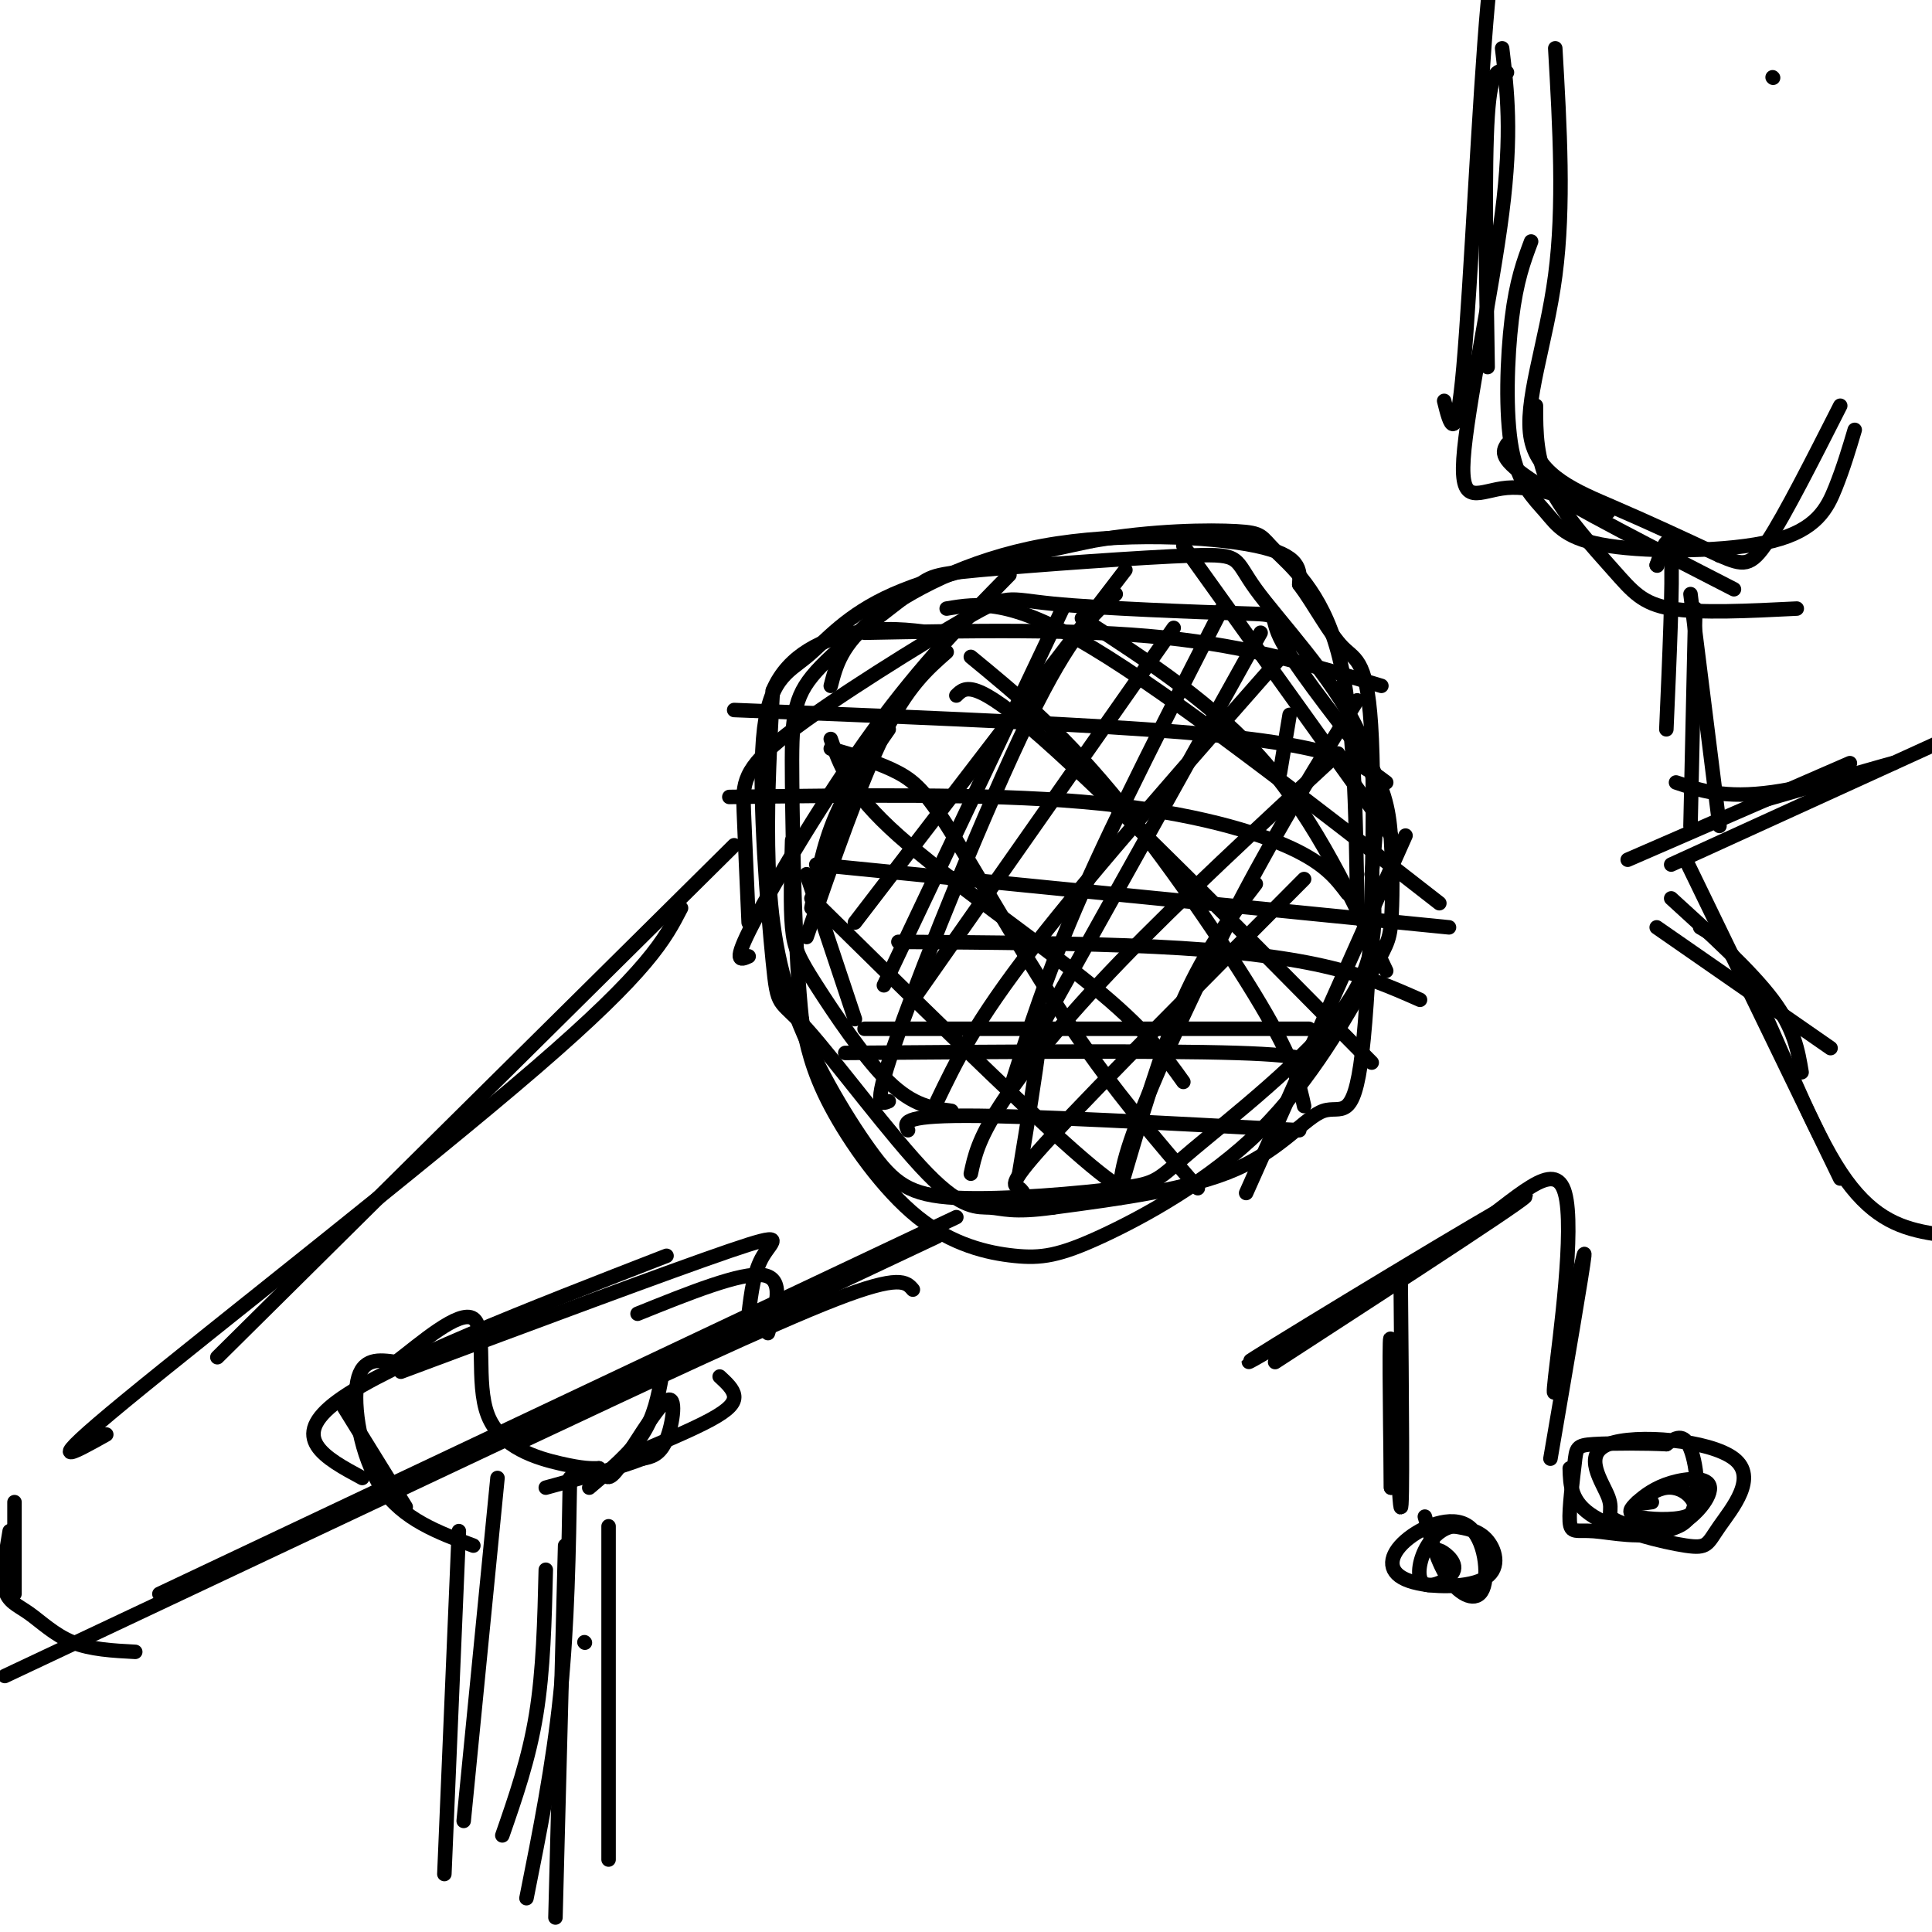 <svg viewBox='0 0 400 400' version='1.1' xmlns='http://www.w3.org/2000/svg' xmlns:xlink='http://www.w3.org/1999/xlink'><g fill='none' stroke='rgb(0,0,0)' stroke-width='3' stroke-linecap='round' stroke-linejoin='round'><path d='M152,175c0.000,0.000 -107.000,106.000 -107,106'/><path d='M141,188c-3.311,6.422 -6.622,12.844 -30,33c-23.378,20.156 -66.822,54.044 -85,69c-18.178,14.956 -11.089,10.978 -4,7'/><path d='M167,181c0.000,0.000 10.000,30.000 10,30'/><path d='M164,174c-0.196,6.810 -0.393,13.619 0,18c0.393,4.381 1.375,6.333 5,12c3.625,5.667 9.893,15.048 15,20c5.107,4.952 9.054,5.476 13,6'/><path d='M155,191c-0.383,-8.608 -0.766,-17.217 -1,-23c-0.234,-5.783 -0.318,-8.741 9,-16c9.318,-7.259 28.038,-18.821 37,-24c8.962,-5.179 8.165,-3.976 18,-3c9.835,0.976 30.302,1.724 39,2c8.698,0.276 5.628,0.079 8,5c2.372,4.921 10.186,14.961 18,25'/><path d='M283,157c3.897,6.770 4.641,11.197 5,17c0.359,5.803 0.333,12.984 0,17c-0.333,4.016 -0.974,4.869 -5,12c-4.026,7.131 -11.438,20.540 -22,31c-10.562,10.460 -24.275,17.971 -33,22c-8.725,4.029 -12.462,4.575 -18,4c-5.538,-0.575 -12.876,-2.270 -20,-8c-7.124,-5.730 -14.036,-15.494 -18,-23c-3.964,-7.506 -4.982,-12.753 -6,-18'/><path d='M166,211c-1.392,-12.729 -1.872,-35.553 -2,-49c-0.128,-13.447 0.097,-17.519 5,-23c4.903,-5.481 14.486,-12.372 19,-16c4.514,-3.628 3.961,-3.994 15,-5c11.039,-1.006 33.670,-2.651 44,-3c10.330,-0.349 8.358,0.598 13,7c4.642,6.402 15.898,18.258 21,29c5.102,10.742 4.051,20.371 3,30'/><path d='M284,181c0.874,9.340 1.560,17.689 -6,28c-7.560,10.311 -23.366,22.582 -31,29c-7.634,6.418 -7.097,6.982 -15,8c-7.903,1.018 -24.245,2.491 -34,2c-9.755,-0.491 -12.924,-2.946 -18,-10c-5.076,-7.054 -12.059,-18.707 -16,-30c-3.941,-11.293 -4.840,-22.227 -5,-33c-0.160,-10.773 0.420,-21.387 1,-32'/><path d='M160,143c3.222,-7.644 10.778,-10.756 17,-12c6.222,-1.244 11.111,-0.622 16,0'/><path d='M220,126c0.000,0.000 -37.000,78.000 -37,78'/><path d='M231,123c-4.644,4.067 -9.289,8.133 -18,26c-8.711,17.867 -21.489,49.533 -27,65c-5.511,15.467 -3.756,14.733 -2,14'/><path d='M253,126c-10.833,21.167 -21.667,42.333 -29,59c-7.333,16.667 -11.167,28.833 -15,41'/><path d='M261,131c-15.778,28.356 -31.556,56.711 -39,70c-7.444,13.289 -6.556,11.511 -7,16c-0.444,4.489 -2.222,15.244 -4,26'/><path d='M267,148c0.000,0.000 -2.000,12.000 -2,12'/><path d='M281,145c-7.889,12.689 -15.778,25.378 -24,41c-8.222,15.622 -16.778,34.178 -21,45c-4.222,10.822 -4.111,13.911 -4,17'/><path d='M260,183c-5.167,6.750 -10.333,13.500 -15,24c-4.667,10.500 -8.833,24.750 -13,39'/><path d='M291,173c0.000,0.000 -33.000,74.000 -33,74'/><path d='M196,135c-4.083,3.583 -8.167,7.167 -13,17c-4.833,9.833 -10.417,25.917 -16,42'/><path d='M184,151c-4.167,5.917 -8.333,11.833 -11,18c-2.667,6.167 -3.833,12.583 -5,19'/><path d='M179,131c22.083,-0.417 44.167,-0.833 62,1c17.833,1.833 31.417,5.917 45,10'/><path d='M152,147c31.933,1.267 63.867,2.533 85,4c21.133,1.467 31.467,3.133 38,5c6.533,1.867 9.267,3.933 12,6'/><path d='M151,165c26.444,-0.356 52.889,-0.711 73,1c20.111,1.711 33.889,5.489 42,9c8.111,3.511 10.556,6.756 13,10'/><path d='M169,179c0.000,0.000 131.000,13.000 131,13'/><path d='M186,195c18.933,0.133 37.867,0.267 53,1c15.133,0.733 26.467,2.067 35,4c8.533,1.933 14.267,4.467 20,7'/><path d='M175,218c32.500,-0.250 65.000,-0.500 81,0c16.000,0.500 15.500,1.750 15,3'/><path d='M188,234c-0.750,-1.500 -1.500,-3.000 12,-3c13.500,0.000 41.250,1.500 69,3'/><path d='M179,213c0.000,0.000 92.000,0.000 92,0'/><path d='M189,267c-1.333,-1.583 -2.667,-3.167 -16,2c-13.333,5.167 -38.667,17.083 -64,29'/><path d='M198,252c0.000,0.000 -165.000,78.000 -165,78'/><path d='M194,256c0.000,0.000 -193.000,91.000 -193,91'/><path d='M3,311c0.000,0.000 0.000,19.000 0,19'/><path d='M2,317c-0.798,4.673 -1.595,9.345 -1,12c0.595,2.655 2.583,3.292 5,5c2.417,1.708 5.262,4.488 9,6c3.738,1.512 8.369,1.756 13,2'/><path d='M155,272c0.533,-4.400 1.067,-8.800 3,-12c1.933,-3.200 5.267,-5.200 -7,-1c-12.267,4.200 -40.133,14.600 -68,25'/><path d='M138,260c-28.750,11.167 -57.500,22.333 -68,30c-10.500,7.667 -2.750,11.833 5,16'/><path d='M71,291c0.000,0.000 13.000,21.000 13,21'/><path d='M132,272c10.750,-4.333 21.500,-8.667 26,-8c4.500,0.667 2.750,6.333 1,12'/><path d='M103,306c0.000,0.000 -7.000,71.000 -7,71'/><path d='M95,317c0.000,0.000 -3.000,71.000 -3,71'/><path d='M118,306c-0.250,15.250 -0.500,30.500 -2,45c-1.500,14.500 -4.250,28.250 -7,42'/><path d='M113,325c-0.250,10.417 -0.500,20.833 -2,30c-1.500,9.167 -4.250,17.083 -7,25'/><path d='M98,320c-7.289,-2.711 -14.578,-5.422 -19,-12c-4.422,-6.578 -5.978,-17.022 -5,-22c0.978,-4.978 4.489,-4.489 8,-4'/><path d='M82,282c4.893,-3.713 13.126,-10.995 16,-9c2.874,1.995 0.389,13.268 3,20c2.611,6.732 10.317,8.923 15,10c4.683,1.077 6.341,1.038 8,1'/><path d='M124,304c1.553,1.118 1.437,3.413 4,0c2.563,-3.413 7.805,-12.534 10,-14c2.195,-1.466 1.341,4.724 0,8c-1.341,3.276 -3.171,3.638 -5,4'/><path d='M133,302c-4.167,1.667 -12.083,3.833 -20,6'/><path d='M137,285c-0.750,4.083 -1.500,8.167 -4,12c-2.500,3.833 -6.750,7.417 -11,11'/><path d='M149,285c1.422,1.311 2.844,2.622 3,4c0.156,1.378 -0.956,2.822 -5,5c-4.044,2.178 -11.022,5.089 -18,8'/><path d='M121,340c0.000,0.000 0.100,0.100 0.1,0.1'/><path d='M126,316c0.000,0.000 0.000,69.000 0,69'/><path d='M117,320c0.000,0.000 -2.000,77.000 -2,77'/><path d='M172,142c1.101,-4.268 2.202,-8.536 9,-14c6.798,-5.464 19.292,-12.125 35,-15c15.708,-2.875 34.631,-1.964 44,0c9.369,1.964 9.185,4.982 9,8'/><path d='M269,121c3.057,4.046 6.200,10.160 9,13c2.800,2.840 5.259,2.408 6,19c0.741,16.592 -0.234,50.210 -2,65c-1.766,14.790 -4.322,10.751 -8,12c-3.678,1.249 -8.480,7.785 -18,12c-9.520,4.215 -23.760,6.107 -38,8'/><path d='M218,250c-8.415,1.186 -10.451,0.152 -13,0c-2.549,-0.152 -5.611,0.578 -13,-7c-7.389,-7.578 -19.103,-23.464 -25,-30c-5.897,-6.536 -5.975,-3.721 -7,-14c-1.025,-10.279 -2.996,-33.652 -2,-46c0.996,-12.348 4.961,-13.671 9,-17c4.039,-3.329 8.154,-8.666 18,-13c9.846,-4.334 25.423,-7.667 41,-11'/><path d='M226,112c12.847,-2.231 24.464,-2.309 30,-2c5.536,0.309 4.990,1.006 8,4c3.010,2.994 9.574,8.284 13,21c3.426,12.716 3.713,32.858 4,53'/><path d='M209,119c-9.067,9.222 -18.133,18.444 -28,32c-9.867,13.556 -20.533,31.444 -25,40c-4.467,8.556 -2.733,7.778 -1,7'/><path d='M233,118c0.000,0.000 -56.000,73.000 -56,73'/><path d='M243,130c0.000,0.000 -54.000,77.000 -54,77'/><path d='M267,134c-20.417,23.167 -40.833,46.333 -53,62c-12.167,15.667 -16.083,23.833 -20,32'/><path d='M277,156c-16.356,15.133 -32.711,30.267 -45,43c-12.289,12.733 -20.511,23.067 -25,30c-4.489,6.933 -5.244,10.467 -6,14'/><path d='M270,182c-21.133,21.244 -42.267,42.489 -52,53c-9.733,10.511 -8.067,10.289 -7,11c1.067,0.711 1.533,2.356 2,4'/><path d='M168,186c21.250,20.917 42.500,41.833 54,52c11.500,10.167 13.250,9.583 15,9'/><path d='M172,155c5.119,1.494 10.238,2.988 14,5c3.762,2.012 6.167,4.542 12,14c5.833,9.458 15.095,25.845 24,39c8.905,13.155 17.452,23.077 26,33'/><path d='M201,136c9.000,7.400 18.000,14.800 29,28c11.000,13.200 24.000,32.200 31,44c7.000,11.800 8.000,16.400 9,21'/><path d='M224,128c13.750,8.917 27.500,17.833 38,30c10.500,12.167 17.750,27.583 25,43'/><path d='M245,113c0.000,0.000 43.000,60.000 43,60'/><path d='M196,126c6.500,-1.083 13.000,-2.167 30,8c17.000,10.167 44.500,31.583 72,53'/><path d='M172,153c1.889,5.444 3.778,10.889 14,20c10.222,9.111 28.778,21.889 40,31c11.222,9.111 15.111,14.556 19,20'/><path d='M198,144c1.833,-1.833 3.667,-3.667 18,9c14.333,12.667 41.167,39.833 68,67'/><path d='M312,15c-1.667,-0.583 -3.333,-1.167 -4,9c-0.667,10.167 -0.333,31.083 0,52'/><path d='M311,10c1.048,8.750 2.095,17.500 0,34c-2.095,16.500 -7.333,40.750 -8,51c-0.667,10.250 3.238,6.500 9,6c5.762,-0.500 13.381,2.250 21,5'/><path d='M312,92c-0.917,1.500 -1.833,3.000 6,8c7.833,5.000 24.417,13.500 41,22'/><path d='M343,117c0.000,0.000 0.100,0.100 0.1,0.1'/><path d='M343,117c1.333,-3.833 2.667,-7.667 3,-2c0.333,5.667 -0.333,20.833 -1,36'/><path d='M351,126c0.000,0.000 -1.000,45.000 -1,45'/><path d='M350,123c0.000,0.000 6.000,48.000 6,48'/><path d='M347,162c5.044,1.689 10.089,3.378 20,2c9.911,-1.378 24.689,-5.822 25,-6c0.311,-0.178 -13.844,3.911 -28,8'/><path d='M383,158c0.000,0.000 -46.000,20.000 -46,20'/><path d='M343,192c0.000,0.000 36.000,25.000 36,25'/><path d='M346,186c8.250,7.500 16.500,15.000 21,21c4.500,6.000 5.250,10.500 6,15'/><path d='M349,178c0.000,0.000 32.000,66.000 32,66'/><path d='M352,192c3.143,1.833 6.286,3.667 11,13c4.714,9.333 11.000,26.167 17,36c6.000,9.833 11.714,12.667 18,14c6.286,1.333 13.143,1.167 20,1'/><path d='M299,83c1.244,5.022 2.489,10.044 4,-7c1.511,-17.044 3.289,-56.156 5,-75c1.711,-18.844 3.356,-17.422 5,-16'/><path d='M318,84c0.000,5.500 0.000,11.000 3,17c3.000,6.000 9.000,12.500 13,17c4.000,4.500 6.000,7.000 12,8c6.000,1.000 16.000,0.500 26,0'/><path d='M346,179c0.000,0.000 57.000,-26.000 57,-26'/><path d='M264,282c28.600,-18.578 57.200,-37.156 51,-34c-6.200,3.156 -47.200,28.044 -55,33c-7.800,4.956 17.600,-10.022 43,-25'/><path d='M303,256c11.548,-8.250 18.917,-16.375 21,-9c2.083,7.375 -1.119,30.250 -2,38c-0.881,7.750 0.560,0.375 2,-7'/><path d='M324,278c1.511,-6.956 4.289,-20.844 4,-18c-0.289,2.844 -3.644,22.422 -7,42'/><path d='M290,265c0.222,24.289 0.444,48.578 0,47c-0.444,-1.578 -1.556,-29.022 -2,-34c-0.444,-4.978 -0.222,12.511 0,30'/><path d='M288,308c0.000,-0.844 0.000,-17.956 0,-21c0.000,-3.044 0.000,7.978 0,19'/><path d='M295,314c1.326,4.865 2.652,9.731 5,13c2.348,3.269 5.716,4.942 7,2c1.284,-2.942 0.482,-10.500 -3,-13c-3.482,-2.500 -9.643,0.060 -13,3c-3.357,2.940 -3.910,6.262 0,8c3.910,1.738 12.284,1.891 16,0c3.716,-1.891 2.776,-5.826 1,-8c-1.776,-2.174 -4.388,-2.587 -7,-3'/><path d='M301,316c-2.330,0.215 -4.655,2.251 -6,5c-1.345,2.749 -1.711,6.211 0,7c1.711,0.789 5.499,-1.095 6,-3c0.501,-1.905 -2.285,-3.830 -3,-4c-0.715,-0.170 0.643,1.415 2,3'/><path d='M325,304c0.093,3.527 0.185,7.054 5,10c4.815,2.946 14.351,5.310 19,6c4.649,0.690 4.409,-0.295 7,-4c2.591,-3.705 8.013,-10.131 3,-14c-5.013,-3.869 -20.461,-5.183 -26,-3c-5.539,2.183 -1.169,7.861 0,11c1.169,3.139 -0.862,3.738 2,5c2.862,1.262 10.617,3.186 14,0c3.383,-3.186 2.395,-11.482 1,-15c-1.395,-3.518 -3.198,-2.259 -5,-1'/><path d='M345,299c-3.952,-0.208 -11.332,-0.229 -15,0c-3.668,0.229 -3.623,0.709 -4,4c-0.377,3.291 -1.176,9.394 -1,12c0.176,2.606 1.327,1.716 5,2c3.673,0.284 9.868,1.743 15,0c5.132,-1.743 9.201,-6.688 9,-9c-0.201,-2.312 -4.670,-1.991 -8,-1c-3.330,0.991 -5.519,2.652 -7,4c-1.481,1.348 -2.253,2.383 0,3c2.253,0.617 7.532,0.815 10,0c2.468,-0.815 2.126,-2.642 1,-4c-1.126,-1.358 -3.036,-2.245 -5,-2c-1.964,0.245 -3.982,1.623 -6,3'/><path d='M339,311c-0.500,0.500 1.250,0.250 3,0'/><path d='M367,16c0.000,0.000 0.100,0.100 0.1,0.1'/><path d='M322,10c0.940,16.375 1.881,32.750 0,47c-1.881,14.250 -6.583,26.375 -5,34c1.583,7.625 9.452,10.750 17,14c7.548,3.250 14.774,6.625 22,10'/><path d='M356,115c4.978,2.133 6.422,2.467 10,-3c3.578,-5.467 9.289,-16.733 15,-28'/><path d='M384,89c-1.159,3.899 -2.318,7.797 -4,12c-1.682,4.203 -3.886,8.709 -13,11c-9.114,2.291 -25.138,2.365 -34,1c-8.862,-1.365 -10.561,-4.170 -13,-7c-2.439,-2.830 -5.618,-5.685 -7,-13c-1.382,-7.315 -0.966,-19.090 0,-27c0.966,-7.910 2.483,-11.955 4,-16'/></g>
</svg>